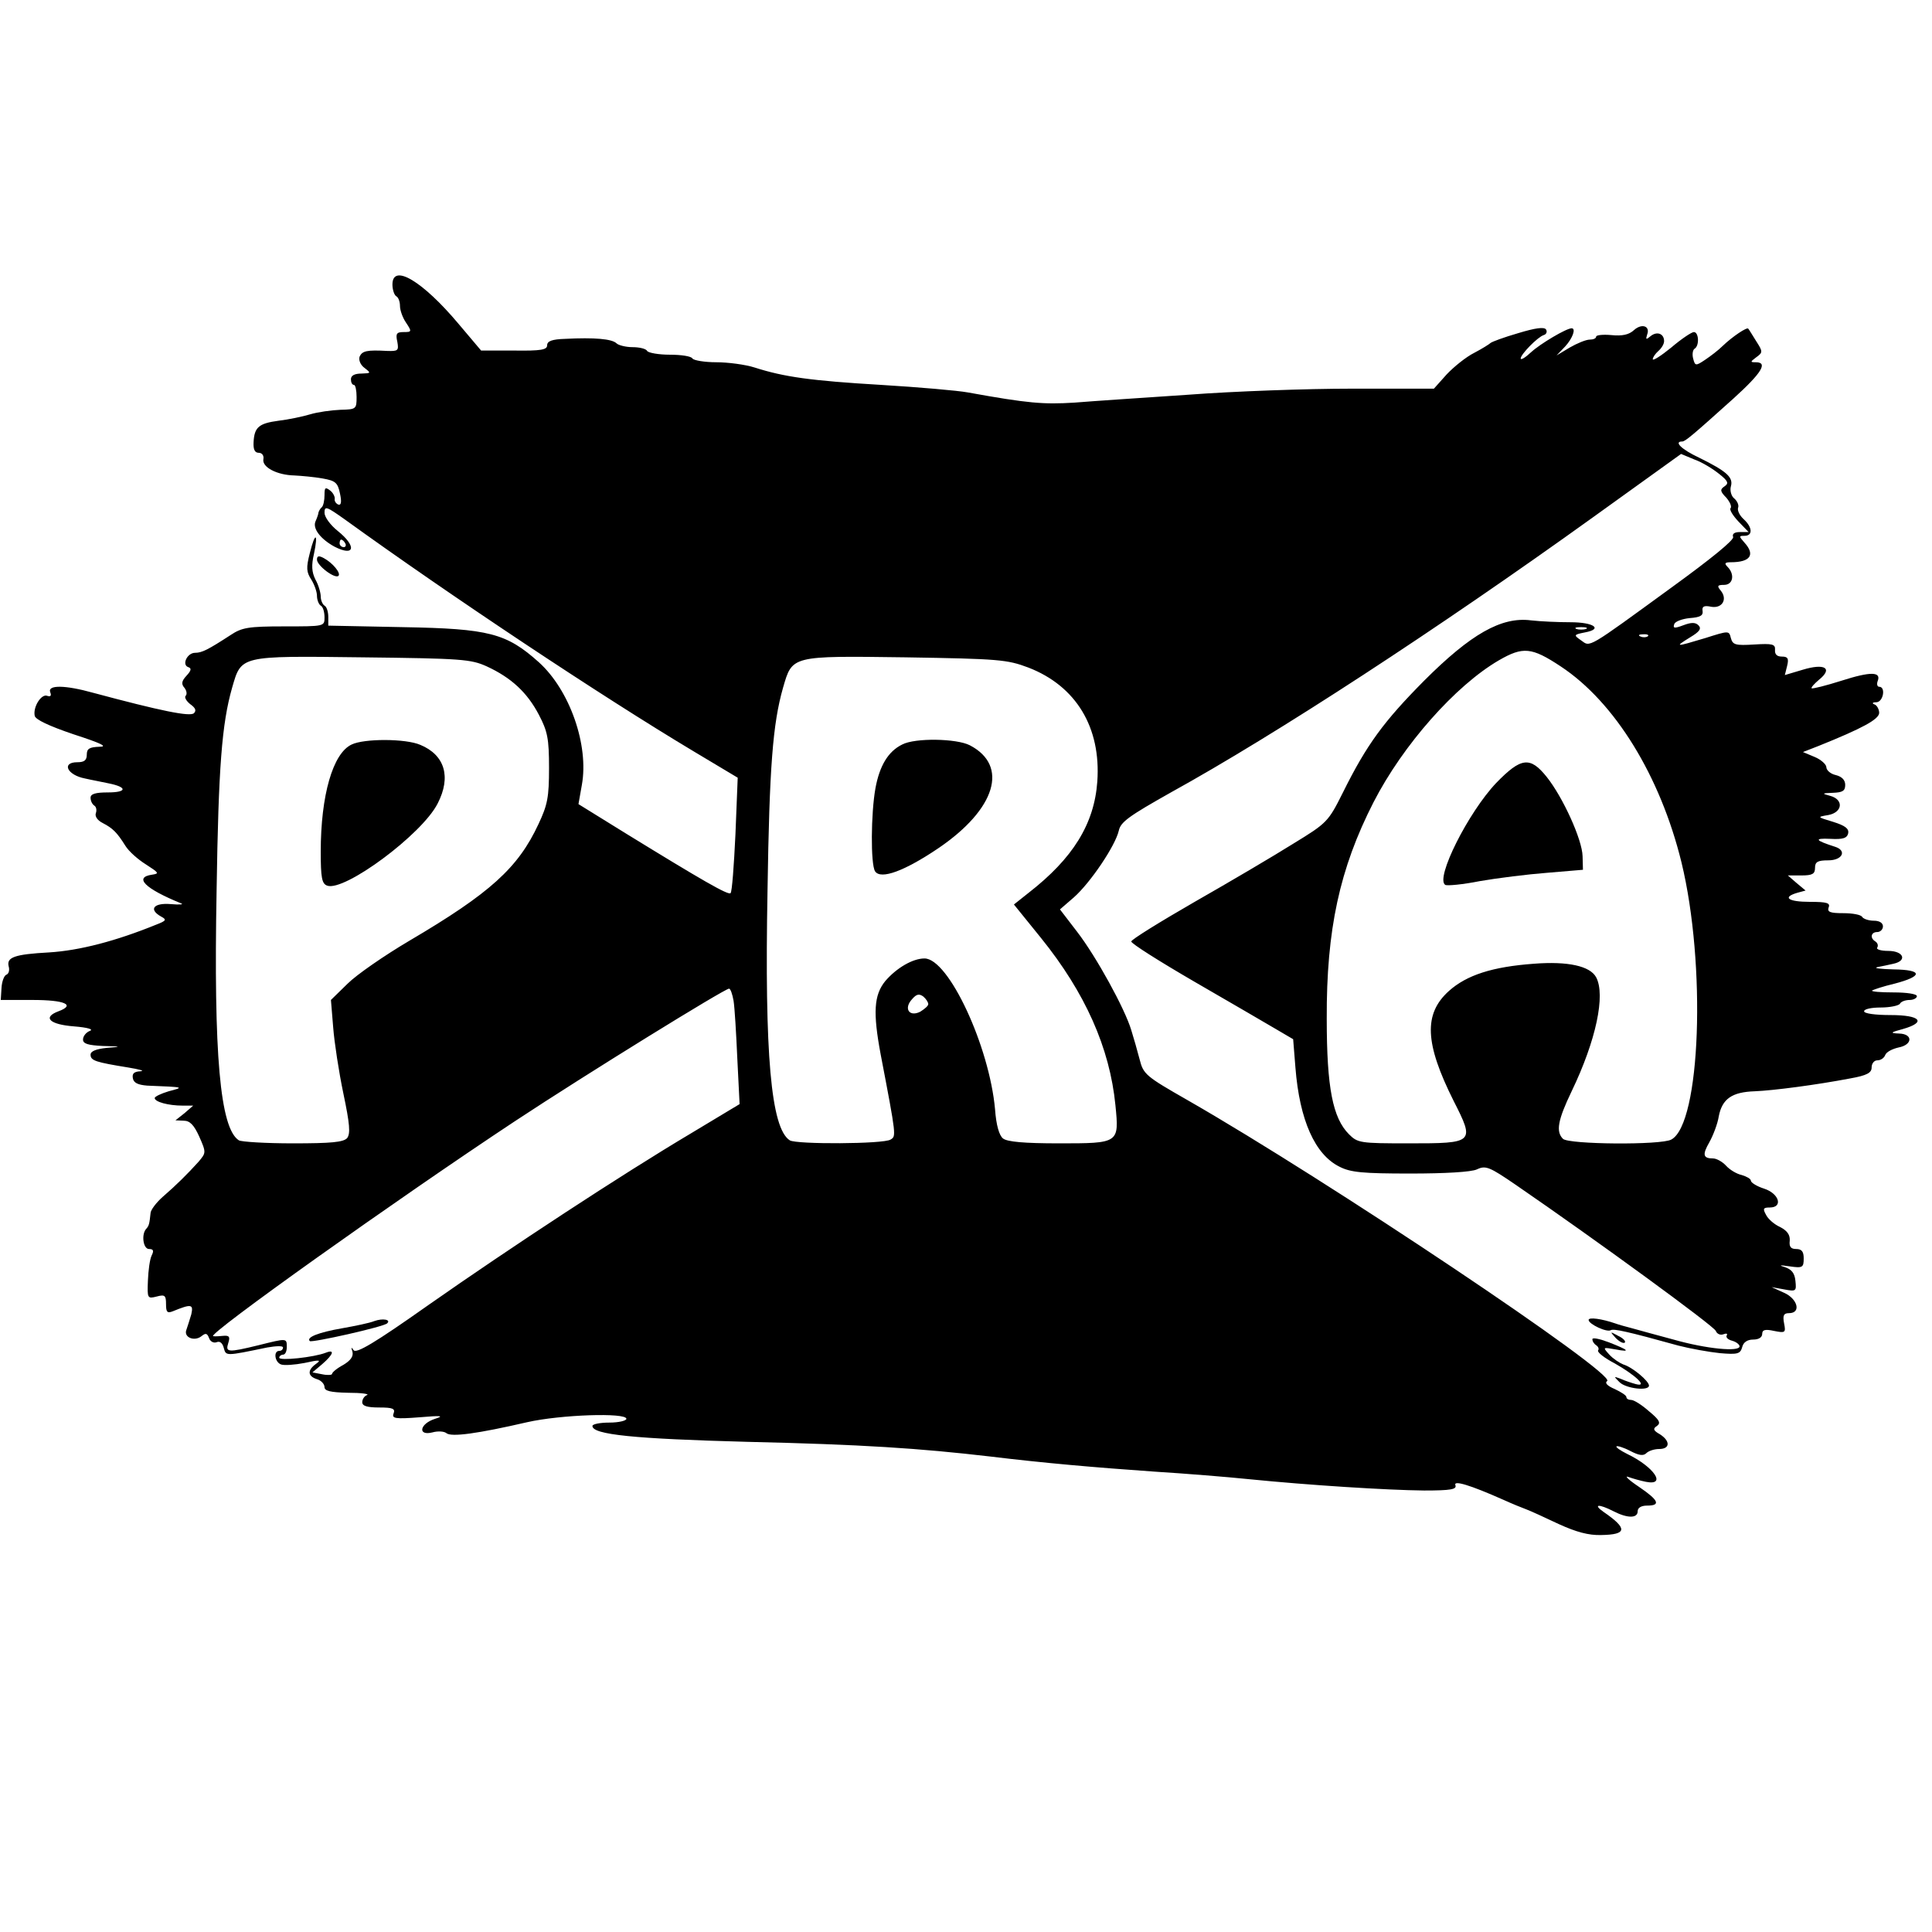 <?xml version="1.0" standalone="no"?>
<!DOCTYPE svg PUBLIC "-//W3C//DTD SVG 20010904//EN"
 "http://www.w3.org/TR/2001/REC-SVG-20010904/DTD/svg10.dtd">
<svg version="1.0" xmlns="http://www.w3.org/2000/svg"
 width="512pt" height="512pt" viewBox="0 0 512 512"
 preserveAspectRatio="xMidYMid meet">
<g transform="translate(0,512) scale(0.1,-0.1)"
fill="#000000" stroke="none">
<path d="M1040 4366 c0 -14 5 -28 10 -31 6 -3 10 -15 10 -26 0 -11 7 -31 16
-44 16 -24 15 -25 -6 -25 -19 0 -22 -4 -17 -26 4 -23 2 -25 -27 -24 -54 3 -66
0 -73 -15 -3 -9 2 -22 13 -30 18 -14 17 -14 -8 -15 -18 0 -28 -5 -28 -15 0 -8
3 -15 8 -15 4 0 7 -15 7 -32 0 -32 -1 -33 -43 -34 -24 -1 -60 -6 -80 -12 -20
-6 -58 -14 -84 -17 -52 -7 -64 -17 -66 -57 -1 -19 3 -28 14 -28 8 0 14 -7 12
-17 -4 -21 36 -42 82 -43 19 -1 53 -4 75 -8 34 -6 40 -11 46 -40 5 -23 3 -32
-5 -29 -6 3 -10 9 -9 15 1 5 -4 16 -12 22 -13 10 -15 8 -15 -12 0 -14 -3 -28
-7 -32 -5 -4 -8 -11 -9 -14 0 -4 -4 -15 -8 -24 -8 -19 14 -47 51 -67 53 -27
59 1 8 42 -20 16 -35 37 -35 48 0 19 5 17 53 -17 281 -203 681 -469 925 -615
l117 -70 -6 -150 c-4 -83 -9 -153 -13 -156 -6 -6 -77 35 -277 158 l-126 78 9
51 c19 105 -32 251 -114 325 -86 77 -132 89 -360 93 l-198 4 0 23 c0 13 -4 27
-10 30 -5 3 -10 14 -10 24 0 10 -6 31 -14 45 -10 20 -11 38 -4 68 12 57 3 59
-11 2 -10 -39 -9 -50 4 -70 8 -13 15 -32 15 -43 0 -11 5 -23 10 -26 6 -3 10
-17 10 -31 0 -24 0 -24 -107 -24 -95 0 -112 -3 -142 -23 -60 -39 -76 -47 -94
-47 -21 0 -36 -32 -18 -38 9 -3 8 -9 -5 -23 -13 -14 -14 -22 -5 -32 6 -8 7
-17 3 -21 -4 -4 2 -14 12 -22 14 -10 17 -17 10 -24 -10 -10 -88 6 -267 54 -75
21 -121 21 -114 2 4 -10 1 -13 -8 -10 -15 6 -38 -29 -33 -53 2 -10 38 -27 103
-49 74 -24 92 -33 68 -33 -26 -1 -33 -5 -33 -21 0 -15 -7 -20 -25 -20 -43 0
-27 -34 20 -43 17 -4 45 -9 63 -13 50 -10 49 -24 -2 -24 -33 0 -46 -4 -46 -14
0 -8 4 -17 10 -21 5 -3 7 -12 4 -20 -3 -8 4 -19 18 -26 27 -14 38 -25 60 -60
9 -15 34 -37 55 -50 34 -22 36 -24 16 -27 -49 -7 -19 -37 77 -76 8 -3 -4 -4
-27 -2 -46 4 -60 -14 -26 -33 15 -8 14 -11 -12 -21 -108 -44 -204 -69 -285
-74 -92 -5 -113 -13 -107 -37 3 -10 0 -20 -6 -22 -6 -2 -12 -18 -13 -35 l-2
-32 84 0 c86 0 115 -13 69 -30 -43 -16 -24 -35 41 -40 37 -3 53 -8 42 -12 -10
-4 -18 -14 -18 -23 0 -11 13 -15 53 -17 50 -1 50 -2 10 -5 -29 -3 -43 -9 -43
-18 0 -16 14 -20 100 -34 30 -5 45 -9 32 -10 -17 -1 -22 -6 -20 -18 2 -13 14
-18 38 -20 100 -4 99 -4 57 -15 -20 -6 -37 -14 -37 -18 0 -10 36 -20 74 -20
l28 0 -23 -20 -24 -19 22 -1 c16 0 27 -11 41 -42 19 -43 18 -43 -2 -67 -29
-32 -58 -61 -95 -93 -17 -15 -32 -35 -32 -43 -3 -28 -4 -33 -11 -41 -14 -14
-9 -54 7 -54 12 0 13 -5 7 -17 -5 -10 -9 -40 -10 -67 -2 -47 -1 -48 23 -42 22
6 25 3 25 -20 0 -21 3 -25 18 -19 49 20 55 19 49 -8 -4 -14 -10 -32 -13 -41
-8 -20 21 -32 40 -17 11 9 15 8 20 -5 3 -9 12 -14 20 -11 9 4 16 -3 19 -15 6
-22 4 -22 115 1 23 4 42 5 42 0 0 -5 -4 -9 -10 -9 -16 0 -12 -30 5 -36 8 -3
36 -1 62 4 40 9 45 8 31 -2 -24 -17 -23 -33 2 -41 11 -3 20 -13 20 -21 0 -10
15 -14 63 -15 34 0 56 -3 50 -6 -7 -2 -13 -11 -13 -19 0 -10 13 -14 45 -14 36
0 43 -3 38 -16 -5 -13 4 -15 68 -10 59 5 67 4 42 -4 -41 -13 -47 -46 -7 -36
14 4 31 3 37 -2 13 -11 84 -1 214 29 88 20 263 26 263 9 0 -5 -20 -10 -45 -10
-25 0 -45 -4 -45 -9 0 -23 111 -34 410 -42 305 -7 456 -17 645 -39 140 -17
277 -29 435 -40 80 -5 192 -14 250 -20 160 -16 365 -29 464 -30 71 0 87 3 83
14 -6 14 38 1 128 -39 22 -10 49 -21 60 -25 11 -4 50 -22 86 -39 46 -21 79
-30 112 -29 69 1 71 17 7 61 -30 21 -13 22 26 2 37 -19 64 -19 64 0 0 9 9 15
25 15 37 0 31 14 -22 50 -27 18 -39 30 -28 26 11 -4 32 -10 47 -13 56 -11 21
40 -50 74 -18 9 -31 18 -28 20 2 2 19 -3 36 -12 23 -12 35 -14 43 -6 6 6 21
11 34 11 29 0 30 21 2 39 -18 10 -19 15 -8 22 11 8 7 16 -21 39 -19 17 -40 30
-47 30 -7 0 -13 3 -13 8 0 4 -14 13 -31 21 -19 8 -27 16 -20 21 28 17 -741
532 -1111 744 -112 64 -118 69 -128 109 -6 23 -16 58 -22 77 -17 57 -93 195
-143 260 l-46 60 37 32 c44 39 110 137 119 177 5 23 28 39 138 101 279 154
708 434 1117 728 l235 169 36 -15 c20 -7 49 -25 65 -38 24 -19 26 -25 14 -33
-12 -8 -12 -13 5 -30 10 -12 15 -24 11 -28 -3 -4 6 -19 21 -35 l27 -28 -23 0
c-15 0 -21 -5 -18 -13 3 -8 -60 -59 -162 -133 -228 -166 -216 -159 -241 -141
-20 14 -20 15 10 21 49 9 24 27 -38 27 -32 0 -79 2 -105 5 -78 10 -159 -36
-283 -160 -107 -108 -152 -169 -215 -296 -39 -78 -42 -81 -132 -136 -51 -32
-168 -101 -261 -154 -92 -53 -168 -100 -168 -105 -1 -5 75 -53 168 -107 93
-54 190 -110 215 -125 l46 -27 6 -75 c11 -140 52 -231 117 -263 29 -15 62 -18
187 -18 93 0 162 4 177 11 23 11 33 7 103 -41 214 -147 525 -374 530 -387 3
-8 12 -12 20 -9 8 3 12 2 9 -3 -3 -5 3 -11 14 -14 11 -3 20 -10 20 -15 0 -15
-87 -7 -175 18 -44 12 -93 25 -110 30 -16 4 -37 10 -45 13 -35 12 -70 17 -70
9 0 -11 49 -34 59 -27 8 4 42 -3 179 -41 31 -8 81 -17 110 -20 47 -4 54 -2 59
16 3 13 14 20 29 20 15 0 24 6 24 15 0 11 8 13 31 8 30 -6 32 -5 27 20 -4 21
-1 27 13 27 33 0 23 38 -13 54 l-33 15 33 -6 c32 -6 33 -5 30 23 -2 20 -10 30
-28 36 -17 5 -14 6 13 2 34 -5 37 -3 37 21 0 18 -5 25 -20 25 -14 0 -19 6 -17
22 1 15 -6 26 -25 36 -16 7 -33 22 -38 33 -9 16 -7 19 10 19 36 0 25 37 -15
50 -19 6 -35 16 -35 21 0 5 -11 11 -24 15 -14 3 -32 14 -42 25 -9 10 -25 19
-34 19 -27 0 -29 10 -10 43 10 18 22 49 25 69 9 46 35 64 95 66 50 2 164 17
253 34 45 8 57 15 57 29 0 11 7 19 15 19 9 0 18 6 21 14 3 8 18 16 35 20 38 7
39 36 2 37 -25 1 -24 3 10 12 63 18 47 37 -33 37 -40 0 -70 4 -70 10 0 6 20
10 44 10 25 0 48 5 51 10 3 6 15 10 26 10 10 0 19 5 19 10 0 6 -27 10 -62 10
-34 0 -59 2 -57 5 3 2 29 11 59 18 77 20 76 37 -2 38 -34 1 -54 3 -43 6 11 2
30 6 43 9 37 8 27 34 -14 34 -19 0 -33 4 -29 9 3 5 1 12 -5 16 -15 9 -12 25 5
25 8 0 15 7 15 15 0 9 -9 15 -24 15 -14 0 -28 5 -31 10 -3 6 -26 10 -50 10
-35 0 -43 3 -39 15 5 12 -4 15 -50 15 -57 0 -74 12 -33 24 l22 6 -24 20 -23
20 36 0 c29 0 36 4 36 20 0 16 7 20 35 20 38 0 50 26 18 36 -53 17 -57 23 -13
21 35 -2 45 2 48 15 2 12 -8 20 -40 30 -43 13 -43 13 -13 18 38 7 42 41 5 51
-23 6 -22 7 8 8 25 1 32 5 32 21 0 13 -9 22 -25 26 -14 3 -25 13 -25 21 0 7
-14 20 -31 27 l-31 13 41 16 c117 47 161 71 161 88 0 9 -6 20 -12 22 -8 3 -6
6 5 6 18 1 25 41 7 41 -5 0 -7 7 -4 15 10 25 -18 26 -96 1 -41 -13 -77 -22
-79 -20 -2 2 7 12 20 23 37 30 15 44 -44 26 l-47 -14 6 24 c5 20 2 25 -14 25
-13 0 -19 6 -18 18 1 15 -7 17 -55 14 -50 -3 -57 -1 -62 17 -5 20 -5 20 -68 0
-80 -24 -82 -24 -40 2 25 15 31 23 22 32 -8 8 -19 8 -40 0 -24 -9 -28 -8 -24
3 2 7 21 14 41 16 28 2 36 7 34 19 -2 12 4 15 23 11 29 -5 44 20 25 43 -10 12
-9 15 9 15 24 0 29 28 9 48 -9 9 -7 12 9 12 52 0 65 20 36 52 -15 17 -15 18 0
18 23 0 21 23 -2 44 -11 10 -17 23 -15 30 3 7 -2 18 -10 25 -8 6 -12 21 -9 32
7 24 -11 40 -84 76 -47 22 -68 43 -45 43 8 0 27 16 136 114 75 68 92 96 59 96
-15 0 -15 1 1 13 18 13 18 15 0 43 -10 16 -19 31 -21 33 -3 5 -42 -21 -68 -46
-11 -11 -32 -27 -47 -37 -24 -16 -26 -16 -31 4 -3 11 -1 23 4 26 13 8 11 44
-2 44 -6 0 -33 -18 -60 -41 -27 -22 -49 -36 -49 -31 0 5 7 15 15 22 8 7 15 18
15 26 0 20 -19 27 -36 13 -12 -10 -13 -9 -9 4 9 23 -14 31 -35 12 -13 -12 -31
-16 -60 -13 -22 2 -40 0 -40 -4 0 -5 -8 -8 -17 -8 -10 0 -34 -10 -53 -21 l-35
-21 23 24 c20 22 29 48 17 48 -14 0 -83 -41 -107 -63 -16 -15 -28 -22 -28 -17
0 11 45 57 61 62 7 2 10 9 6 15 -5 7 -28 4 -74 -10 -38 -11 -70 -23 -73 -26
-3 -3 -22 -15 -43 -26 -22 -11 -54 -37 -73 -57 l-34 -38 -217 0 c-120 0 -315
-7 -433 -16 -118 -8 -255 -17 -303 -21 -82 -5 -122 -2 -282 27 -27 5 -131 14
-230 20 -186 11 -257 21 -335 46 -25 8 -71 14 -102 14 -31 0 -60 5 -63 10 -3
6 -30 10 -60 10 -30 0 -57 5 -60 10 -3 6 -21 10 -39 10 -17 0 -37 5 -42 10
-12 12 -59 16 -136 12 -35 -1 -48 -6 -48 -17 0 -12 -16 -15 -87 -14 l-88 0
-60 71 c-95 113 -175 161 -175 104z m-125 -686 c3 -5 1 -10 -4 -10 -6 0 -11 5
-11 10 0 6 2 10 4 10 3 0 8 -4 11 -10z m3288 -227 c-7 -2 -19 -2 -25 0 -7 3
-2 5 12 5 14 0 19 -2 13 -5z m164 -19 c-3 -3 -12 -4 -19 -1 -8 3 -5 6 6 6 11
1 17 -2 13 -5z m-231 -80 c144 -95 264 -291 320 -519 66 -271 51 -694 -27
-735 -27 -15 -272 -13 -287 2 -19 19 -14 49 23 126 65 135 90 255 65 302 -16
30 -75 43 -165 36 -110 -8 -178 -30 -225 -72 -68 -61 -64 -139 12 -291 57
-112 55 -113 -119 -113 -128 0 -135 1 -158 24 -43 43 -59 123 -59 306 -1 236
34 398 124 574 78 152 217 309 332 376 64 37 87 35 164 -16z m-2846 0 c65 -30
107 -69 138 -128 23 -44 27 -63 27 -141 0 -78 -4 -98 -28 -149 -54 -116 -128
-183 -342 -309 -66 -39 -140 -90 -164 -114 l-44 -43 6 -73 c3 -39 15 -118 27
-175 17 -81 19 -106 10 -118 -10 -11 -42 -14 -144 -14 -72 0 -136 4 -143 8
-50 32 -67 228 -59 662 5 328 14 442 41 537 25 86 18 85 345 81 264 -3 288 -5
330 -24z m1435 -3 c127 -49 193 -159 183 -302 -8 -113 -65 -204 -182 -295
l-39 -31 72 -89 c117 -145 182 -291 197 -443 10 -101 10 -101 -150 -101 -91 0
-137 4 -148 13 -10 8 -18 35 -21 77 -15 167 -123 400 -187 400 -31 0 -74 -25
-104 -60 -30 -37 -33 -83 -12 -195 42 -219 41 -216 26 -225 -18 -12 -250 -13
-267 -2 -50 32 -67 228 -59 662 5 328 14 442 41 537 25 86 20 85 325 81 248
-4 269 -6 325 -27z m-781 -883 c3 -18 7 -87 10 -154 l6 -120 -128 -77 c-185
-110 -479 -303 -696 -455 -143 -101 -192 -130 -199 -120 -6 9 -7 8 -3 -4 3
-12 -4 -23 -24 -35 -17 -9 -30 -20 -30 -24 0 -3 -12 -4 -26 -1 l-26 5 26 22
c30 26 34 40 9 30 -31 -12 -123 -22 -123 -13 0 4 5 8 10 8 6 0 10 9 10 20 0
24 1 24 -75 5 -82 -20 -88 -19 -80 6 5 16 3 20 -12 19 -10 -1 -22 -2 -28 -1
-20 2 484 361 800 570 191 126 554 350 567 351 4 0 9 -15 12 -32z m516 -9 c0
-5 -10 -13 -21 -20 -29 -15 -45 8 -22 33 12 14 19 15 30 7 7 -6 13 -15 13 -20z"/>
<path d="M3965 3045 c-74 -78 -162 -253 -135 -270 5 -3 47 1 92 10 46 8 126
18 178 22 l95 8 -1 36 c-1 44 -52 156 -95 210 -44 55 -68 52 -134 -16z"/>
<path d="M932 3147 c-50 -23 -82 -135 -82 -284 0 -69 3 -85 17 -90 45 -17 252
136 293 218 36 70 19 128 -46 155 -39 17 -149 17 -182 1z"/>
<path d="M2391 3147 c-37 -18 -60 -56 -71 -116 -12 -67 -13 -201 -1 -220 15
-23 79 1 169 62 151 103 186 218 82 272 -35 18 -145 20 -179 2z"/>
<path d="M992 1619 c-12 -5 -51 -13 -85 -19 -63 -11 -96 -24 -86 -34 5 -5 197
38 205 47 11 10 -12 14 -34 6z"/>
<path d="M840 3637 c0 -16 48 -52 57 -43 7 7 -15 34 -39 47 -13 7 -18 6 -18
-4z"/>
<path d="M4282 1574 c10 -10 20 -15 24 -12 3 4 -5 12 -18 18 -22 12 -22 12 -6
-6z"/>
<path d="M4220 1571 c0 -6 5 -13 10 -16 6 -4 8 -10 5 -14 -2 -5 17 -20 44 -34
55 -31 90 -64 56 -55 -11 3 -29 9 -40 14 -19 7 -19 7 -3 -9 17 -17 78 -24 78
-9 0 12 -44 49 -68 56 -10 4 -27 15 -37 26 -18 20 -18 20 16 14 42 -8 36 -2
-18 19 -24 9 -43 13 -43 8z"/>
</g>
</svg>
